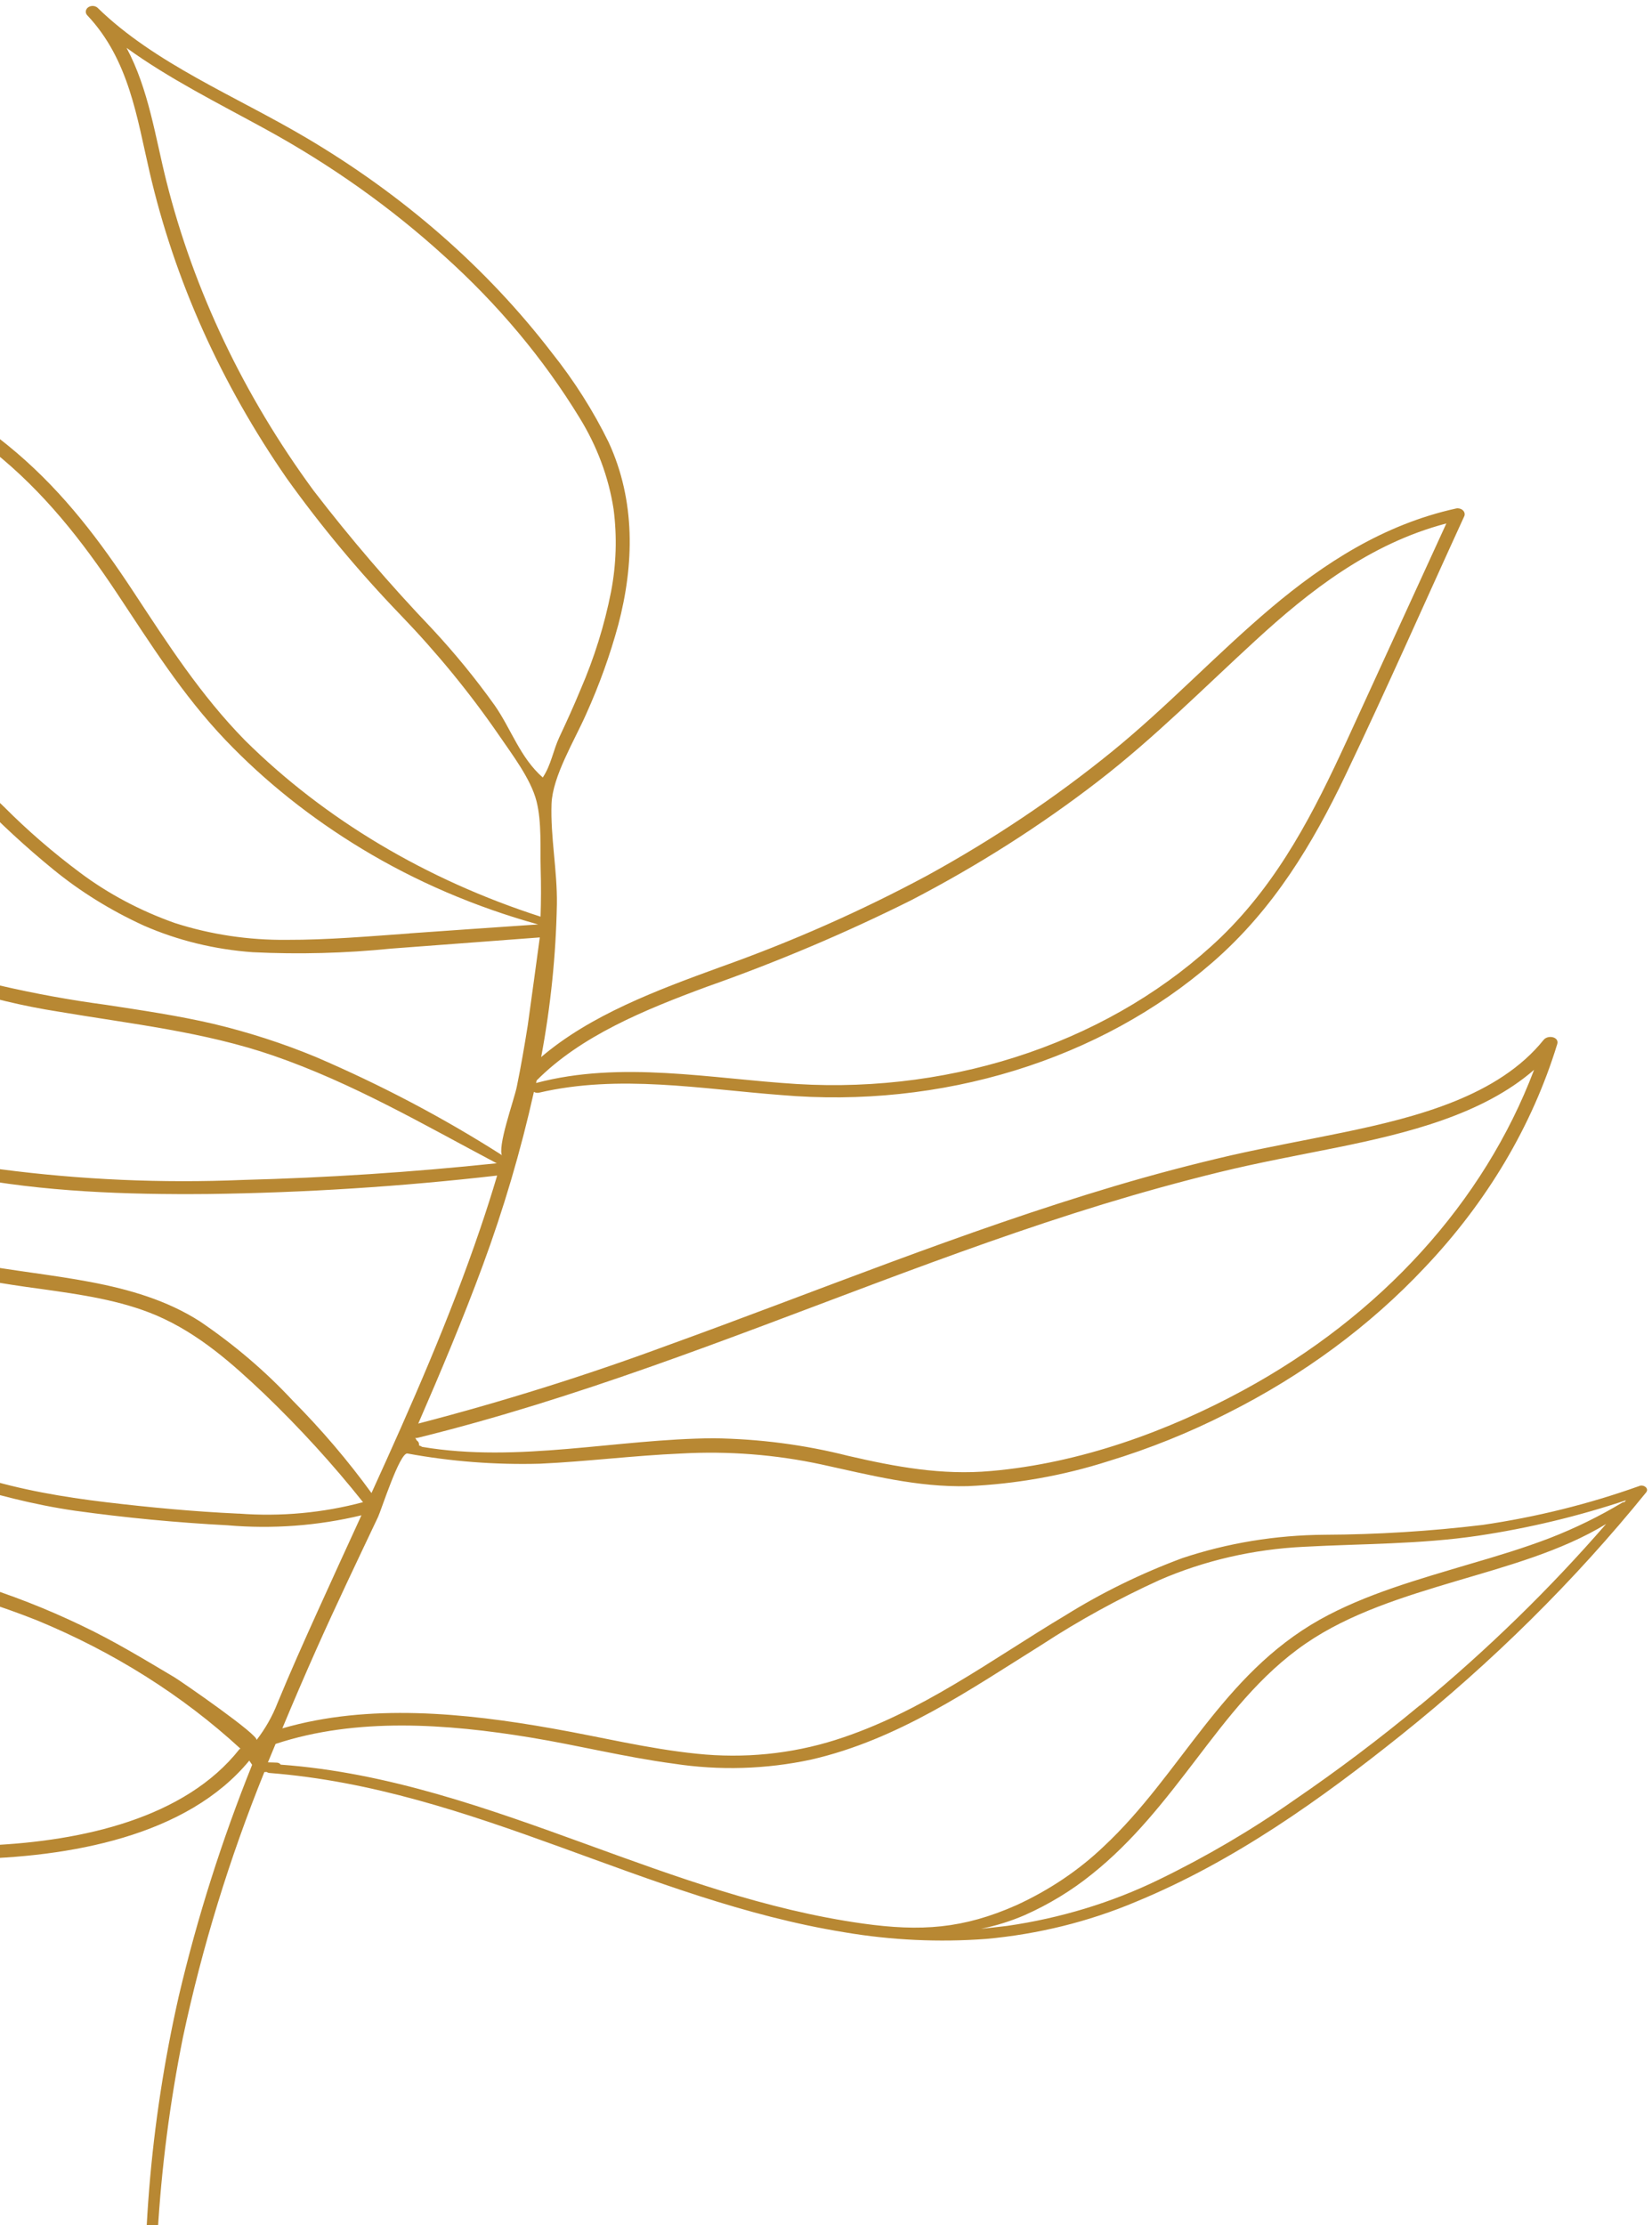 <svg xmlns="http://www.w3.org/2000/svg" width="101" height="136" viewBox="0 0 101 136" fill="none"><path d="M-31.956 105.256C-23.635 110.97 -12.658 113.779 -2.028 113.619C4.27 113.531 11.439 112.22 15.24 107.605L15.415 107.861C13.56 112.476 12.064 117.19 10.937 121.971C9.157 129.797 8.511 137.778 9.015 145.736C9.078 146.7 9.157 147.667 9.241 148.62C9.273 148.916 9.828 148.932 9.789 148.616C9.116 140.563 9.585 132.472 11.185 124.514C12.357 119.012 14.021 113.593 16.162 108.304C16.21 108.3 16.258 108.298 16.306 108.299C16.354 108.334 16.413 108.355 16.475 108.36C28.984 109.341 39.423 116.12 51.643 118.099C54.488 118.581 57.4 118.717 60.29 118.502C63.471 118.213 66.566 117.447 69.431 116.239C75.469 113.756 80.788 109.937 85.642 106.058C91.248 101.574 96.276 96.598 100.641 91.213C100.847 90.956 100.467 90.699 100.202 90.829C97.133 91.924 93.928 92.719 90.647 93.199C87.438 93.586 84.202 93.787 80.961 93.801C77.988 93.823 75.044 94.308 72.277 95.231C69.754 96.169 67.36 97.341 65.14 98.724C60.618 101.422 56.329 104.677 51.082 106.341C48.378 107.198 45.47 107.487 42.606 107.184C39.624 106.882 36.73 106.16 33.785 105.643C28.4 104.686 22.538 104.099 17.261 105.634C17.931 104.024 18.621 102.42 19.332 100.823C20.546 98.102 21.838 95.404 23.116 92.706C23.305 92.308 24.442 88.751 24.909 88.834C27.572 89.324 30.297 89.533 33.02 89.458C35.897 89.325 38.75 88.959 41.633 88.836C44.521 88.674 47.422 88.9 50.227 89.505C53.19 90.151 56.077 90.906 59.169 90.83C62.105 90.7 64.999 90.187 67.749 89.308C70.289 88.534 72.733 87.551 75.046 86.371C79.665 84.052 83.746 81.04 87.092 77.481C90.912 73.466 93.678 68.806 95.206 63.813C95.341 63.369 94.638 63.229 94.373 63.556C91.62 66.982 86.656 68.273 82.137 69.209C79.846 69.684 77.534 70.097 75.252 70.615C72.871 71.165 70.516 71.787 68.185 72.48C58.837 75.259 49.907 78.941 40.801 82.23C35.835 84.065 30.751 85.66 25.572 87.006C26.948 83.841 28.298 80.635 29.503 77.374C30.792 73.882 31.84 70.329 32.642 66.734C32.688 66.762 32.741 66.781 32.796 66.789C32.852 66.797 32.909 66.794 32.963 66.781C37.842 65.644 42.857 66.556 47.765 66.927C52.599 67.344 57.482 66.831 62.049 65.425C66.616 64.019 70.75 61.758 74.141 58.808C77.873 55.563 80.259 51.556 82.251 47.395C84.767 42.138 87.107 36.819 89.532 31.529C89.552 31.469 89.553 31.405 89.535 31.344C89.517 31.283 89.481 31.227 89.43 31.181C89.379 31.135 89.315 31.102 89.244 31.083C89.173 31.065 89.098 31.063 89.025 31.077C84.588 32.051 80.941 34.434 77.743 37.126C74.371 39.974 71.415 43.145 67.978 45.941C64.506 48.76 60.727 51.294 56.691 53.508C52.657 55.676 48.414 57.552 44.008 59.117C40.13 60.53 36.103 62.033 33.086 64.606C33.667 61.51 33.988 58.383 34.047 55.248C34.075 53.216 33.648 51.137 33.72 49.125C33.785 47.447 35.119 45.267 35.828 43.662C36.635 41.878 37.294 40.048 37.8 38.187C38.775 34.493 38.861 30.606 37.213 27.034C36.273 25.112 35.107 23.275 33.733 21.551C29.769 16.388 24.664 11.925 18.699 8.408C14.385 5.86 9.459 3.887 5.961 0.472C5.886 0.406 5.784 0.368 5.676 0.364C5.569 0.361 5.464 0.393 5.383 0.454C5.303 0.515 5.254 0.6 5.246 0.691C5.238 0.782 5.273 0.873 5.342 0.943C7.891 3.648 8.375 7.202 9.14 10.493C9.902 13.793 10.992 17.032 12.4 20.175C13.812 23.316 15.531 26.351 17.54 29.248C19.626 32.161 21.948 34.947 24.49 37.586C26.71 39.89 28.715 42.337 30.485 44.905C31.308 46.113 32.452 47.596 32.802 48.97C33.126 50.255 33.02 51.822 33.056 53.14C33.084 54.1 33.081 55.062 33.049 56.024C26.056 53.774 19.843 50.07 14.981 45.252C12.257 42.477 10.242 39.331 8.178 36.197C6.114 33.062 3.959 30.188 1.026 27.677C-2.112 25.002 -5.84 22.876 -9.946 21.422C-10.015 21.398 -10.091 21.392 -10.165 21.404C-10.238 21.416 -10.306 21.445 -10.36 21.489C-10.415 21.532 -10.453 21.588 -10.471 21.65C-10.489 21.711 -10.486 21.776 -10.462 21.836C-8.519 25.125 -8.633 28.889 -8.601 32.472C-8.57 36.056 -8.411 39.848 -6.35 43.133C-5.068 45.171 -3.256 46.95 -1.527 48.721C-0.042 50.274 1.555 51.749 3.253 53.136C4.907 54.489 6.77 55.645 8.792 56.57C10.866 57.478 13.129 58.03 15.454 58.197C18.279 58.335 21.112 58.26 23.922 57.976C26.949 57.752 29.975 57.524 33.002 57.293C33.002 57.293 32.319 62.328 32.266 62.666C32.067 63.919 31.852 65.168 31.597 66.413C31.426 67.251 30.363 70.161 30.715 70.678C30.7 70.638 30.675 70.601 30.641 70.57C27.074 68.299 23.277 66.3 19.295 64.594C17.282 63.761 15.184 63.084 13.028 62.571C10.879 62.072 8.674 61.749 6.482 61.414C4.288 61.121 2.115 60.725 -0.027 60.228C-2.164 59.684 -4.215 58.922 -6.136 57.96C-9.967 55.958 -13.446 53.51 -16.473 50.687C-20.315 47.255 -23.809 43.557 -27.817 40.254C-27.898 40.182 -28.005 40.136 -28.122 40.124C-28.238 40.113 -28.355 40.136 -28.453 40.19C-28.552 40.243 -28.625 40.325 -28.66 40.419C-28.695 40.514 -28.69 40.616 -28.646 40.708C-27.748 42.987 -26.855 45.27 -25.968 47.554C-25.151 49.781 -24.202 51.971 -23.124 54.116C-21.976 56.203 -20.64 58.213 -19.13 60.127C-17.744 62.023 -16.245 63.858 -14.637 65.624C-13.106 67.321 -11.205 68.753 -9.037 69.842C-6.892 70.797 -4.598 71.489 -2.224 71.899C2.659 72.844 7.723 73.019 12.709 72.975C18.625 72.897 24.531 72.521 30.395 71.847C30.073 72.931 29.729 74.009 29.363 75.083C27.498 80.571 25.144 85.922 22.712 91.251C21.272 89.268 19.661 87.378 17.892 85.596C16.224 83.805 14.319 82.181 12.216 80.756C8.187 78.182 3.095 78.111 -1.648 77.216C-16.094 74.443 -28.744 67.097 -37.013 56.68C-37.079 56.612 -37.169 56.564 -37.27 56.543C-37.371 56.522 -37.477 56.529 -37.572 56.563C-37.668 56.597 -37.748 56.657 -37.801 56.732C-37.854 56.808 -37.877 56.896 -37.866 56.983L-35.78 65.545C-35.441 66.924 -35.121 68.307 -34.784 69.693C-34.497 71.043 -34.068 72.368 -33.501 73.653C-32.931 74.872 -32.065 75.977 -30.96 76.895C-29.885 78.573 -28.538 80.115 -26.957 81.476C-25.382 82.892 -23.547 84.084 -21.524 85.004C-17.934 86.613 -13.897 87.26 -10.08 88.321C-5.199 89.699 -0.562 91.592 4.592 92.333C7.676 92.761 10.783 93.058 13.901 93.221C16.654 93.46 19.436 93.253 22.098 92.611C21.203 94.565 20.305 96.514 19.421 98.473C18.575 100.343 17.735 102.221 16.965 104.089C16.655 104.888 16.223 105.649 15.681 106.353C15.895 106.087 11.148 102.81 10.672 102.516C8.824 101.42 6.973 100.29 4.982 99.347C0.737 97.307 -3.883 95.885 -8.684 95.142C-13.639 94.381 -18.707 94.118 -23.517 92.783C-27.949 91.473 -32.122 89.602 -35.894 87.234C-40.27 84.584 -44.245 81.517 -48.225 78.464C-48.634 78.155 -49.351 78.512 -49.048 78.968C-45.797 83.834 -44.559 89.397 -41.852 94.462C-39.59 98.664 -36.202 102.361 -31.956 105.256ZM19.168 29.979C14.9 24.166 11.855 17.769 10.171 11.073C9.491 8.363 9.094 5.467 7.738 2.926C10.347 4.817 13.339 6.306 16.225 7.888C20.238 10.083 23.913 12.692 27.167 15.655C30.443 18.6 33.221 21.917 35.419 25.511C36.501 27.26 37.21 29.158 37.513 31.116C37.731 32.798 37.679 34.498 37.358 36.169C36.956 38.21 36.33 40.215 35.488 42.157C35.086 43.133 34.647 44.096 34.194 45.06C33.816 45.874 33.694 46.754 33.184 47.519C31.796 46.3 31.262 44.573 30.252 43.121C29.086 41.486 27.801 39.915 26.405 38.416C23.824 35.71 21.409 32.894 19.168 29.979ZM25.043 57.05C22.556 57.225 20.058 57.447 17.538 57.441C15.197 57.465 12.872 57.116 10.684 56.411C8.562 55.659 6.6 54.616 4.878 53.323C3.22 52.085 1.672 50.745 0.247 49.313C-1.535 47.646 -3.182 45.879 -4.683 44.025C-5.98 42.345 -6.855 40.457 -7.252 38.478C-7.567 36.733 -7.719 34.969 -7.708 33.203C-7.771 29.563 -7.7 25.808 -9.312 22.393C-6.046 23.722 -3.044 25.473 -0.414 27.585C2.692 30.071 5.025 33.062 7.115 36.202C9.204 39.342 11.134 42.446 13.784 45.227C16.199 47.755 19.007 49.993 22.131 51.881C25.423 53.874 29.054 55.431 32.899 56.499C30.274 56.677 27.655 56.859 25.04 57.045L25.043 57.05ZM32.809 66.035C35.516 63.309 39.411 61.714 43.215 60.308C47.52 58.79 51.696 57.023 55.713 55.017C59.781 52.906 63.605 50.472 67.133 47.751C70.593 45.081 73.583 42.054 76.754 39.149C80.031 36.138 83.739 33.221 88.427 31.992C86.391 36.438 84.353 40.886 82.31 45.335C80.359 49.566 78.225 53.809 74.66 57.267C71.442 60.353 67.429 62.769 62.931 64.328C58.434 65.886 53.573 66.545 48.726 66.253C43.432 65.927 37.98 64.81 32.774 66.191L32.809 66.035ZM14.844 72.115C9.895 72.323 4.933 72.104 0.036 71.463C-2.333 71.141 -4.65 70.589 -6.87 69.818C-9.153 68.966 -11.188 67.701 -12.834 66.113C-14.442 64.528 -15.905 62.841 -17.21 61.068C-18.769 59.15 -20.194 57.155 -21.476 55.094C-22.762 52.822 -23.846 50.472 -24.718 48.062C-25.507 46.053 -26.282 44.051 -27.043 42.055C-21.012 47.404 -15.823 53.519 -8.502 57.692C-6.714 58.723 -4.806 59.595 -2.808 60.295C-0.74 60.975 1.398 61.489 3.578 61.83C8.017 62.58 12.484 63.059 16.712 64.517C21.562 66.192 25.889 68.728 30.318 71.07L30.377 71.095C25.197 71.642 20.015 71.98 14.844 72.115ZM25.614 88.231C25.602 88.155 25.554 88.086 25.483 88.038L25.455 87.998C25.442 87.957 25.417 87.92 25.382 87.89C25.438 87.892 25.494 87.887 25.548 87.874C35.225 85.486 44.339 81.876 53.52 78.436C58.102 76.721 62.701 75.05 67.413 73.607C69.752 72.893 72.129 72.233 74.551 71.64C76.974 71.048 79.325 70.621 81.723 70.137C86.068 69.256 90.642 68.119 93.79 65.386C90.728 73.471 84.439 80.398 76.002 84.975C71.423 87.462 66.039 89.432 60.582 89.905C57.58 90.176 54.755 89.648 51.862 88.98C49.191 88.302 46.422 87.94 43.634 87.904C37.702 87.939 31.713 89.427 25.798 88.428C25.771 88.402 25.735 88.382 25.696 88.371L25.623 88.347C25.626 88.31 25.624 88.272 25.617 88.236L25.614 88.231ZM-14.349 86.607C-16.308 86.156 -18.227 85.591 -20.094 84.915C-22.14 84.12 -24.021 83.047 -25.661 81.74C-26.593 81.004 -27.455 80.206 -28.239 79.355C-28.652 78.904 -29.03 78.442 -29.396 77.968C-29.182 78.085 -28.963 78.199 -28.736 78.304C-26.766 79.15 -24.677 79.778 -22.518 80.172C-20.267 80.586 -18.063 81.164 -15.929 81.9C-14.854 82.308 -13.85 82.838 -12.943 83.475C-11.738 84.408 -10.605 85.406 -9.551 86.463C-8.335 87.592 -6.949 88.581 -5.428 89.404C-8.174 88.07 -11.289 87.355 -14.33 86.604L-14.349 86.607ZM14.583 92.51C11.877 92.386 9.153 92.131 6.469 91.81C1.268 91.187 -4.067 90.013 -7.903 86.788C-9.923 85.087 -11.562 83.075 -14.057 81.828C-15.946 80.954 -17.969 80.306 -20.068 79.901C-24.181 78.986 -29.088 78.327 -31.698 75.178C-32.696 73.85 -33.38 72.371 -33.712 70.821C-34.12 69.278 -34.45 67.715 -34.818 66.158L-36.51 58.757C-28.636 67.897 -17.352 74.515 -4.487 77.54C-2.186 78.054 0.144 78.467 2.495 78.776C4.892 79.112 7.354 79.458 9.55 80.39C12.162 81.507 14.223 83.361 16.15 85.185C18.332 87.28 20.351 89.493 22.195 91.809C19.743 92.466 17.162 92.703 14.602 92.507L14.583 92.51ZM86.791 104.238C84.338 106.273 81.775 108.205 79.101 110.032C76.514 111.848 73.749 113.473 70.834 114.887C67.963 116.284 64.822 117.239 61.558 117.708C61.031 117.774 60.495 117.827 59.975 117.884C60.908 117.694 61.811 117.411 62.665 117.041C64.149 116.377 65.519 115.544 66.735 114.563C69.302 112.522 71.242 109.998 73.144 107.51C75.045 105.022 77.036 102.364 79.839 100.442C82.521 98.602 85.821 97.586 89.034 96.63C92.132 95.712 95.489 94.8 98.195 93.141C94.762 97.095 90.954 100.806 86.809 104.235L86.791 104.238ZM16.848 106.584C21.79 104.95 27.312 105.35 32.451 106.195C35.371 106.676 38.213 107.393 41.174 107.789C43.97 108.22 46.842 108.135 49.596 107.541C54.924 106.318 59.33 103.244 63.693 100.522C65.962 99.04 68.369 97.717 70.891 96.568C73.63 95.378 76.631 94.686 79.703 94.537C83.28 94.343 86.828 94.386 90.376 93.859C93.47 93.395 96.501 92.667 99.424 91.688C99.382 91.709 99.356 91.764 99.32 91.805C99.264 91.802 99.209 91.817 99.164 91.846C97.783 92.674 96.314 93.393 94.777 93.993C93.181 94.606 91.528 95.104 89.87 95.586C86.73 96.524 83.485 97.424 80.687 98.99C74.679 102.368 72.196 108.453 67.478 112.852C65.961 114.302 64.157 115.515 62.148 116.437C58.892 117.881 56.309 118.061 52.732 117.56C46.831 116.729 41.306 114.695 35.843 112.71C29.855 110.537 23.715 108.326 17.16 107.851C17.138 107.816 17.106 107.786 17.066 107.765C17.027 107.743 16.982 107.73 16.935 107.728C16.748 107.723 16.564 107.712 16.38 107.712L16.848 106.584ZM-40.307 95.413C-43.108 90.698 -44.343 85.451 -46.909 80.677C-40.624 85.506 -33.971 90.234 -26.034 92.925C-21.442 94.481 -16.598 94.996 -11.731 95.597C-6.89 96.12 -2.174 97.277 2.248 99.026C6.942 100.959 11.166 103.621 14.701 106.875C14.701 106.875 14.664 106.893 14.642 106.903C11.32 111.123 5.043 112.518 -0.594 112.779C-5.917 113.01 -11.249 112.477 -16.363 111.202C-26.294 108.768 -35.573 103.379 -40.301 95.41L-40.307 95.413Z" fill="#B88833"></path></svg>
